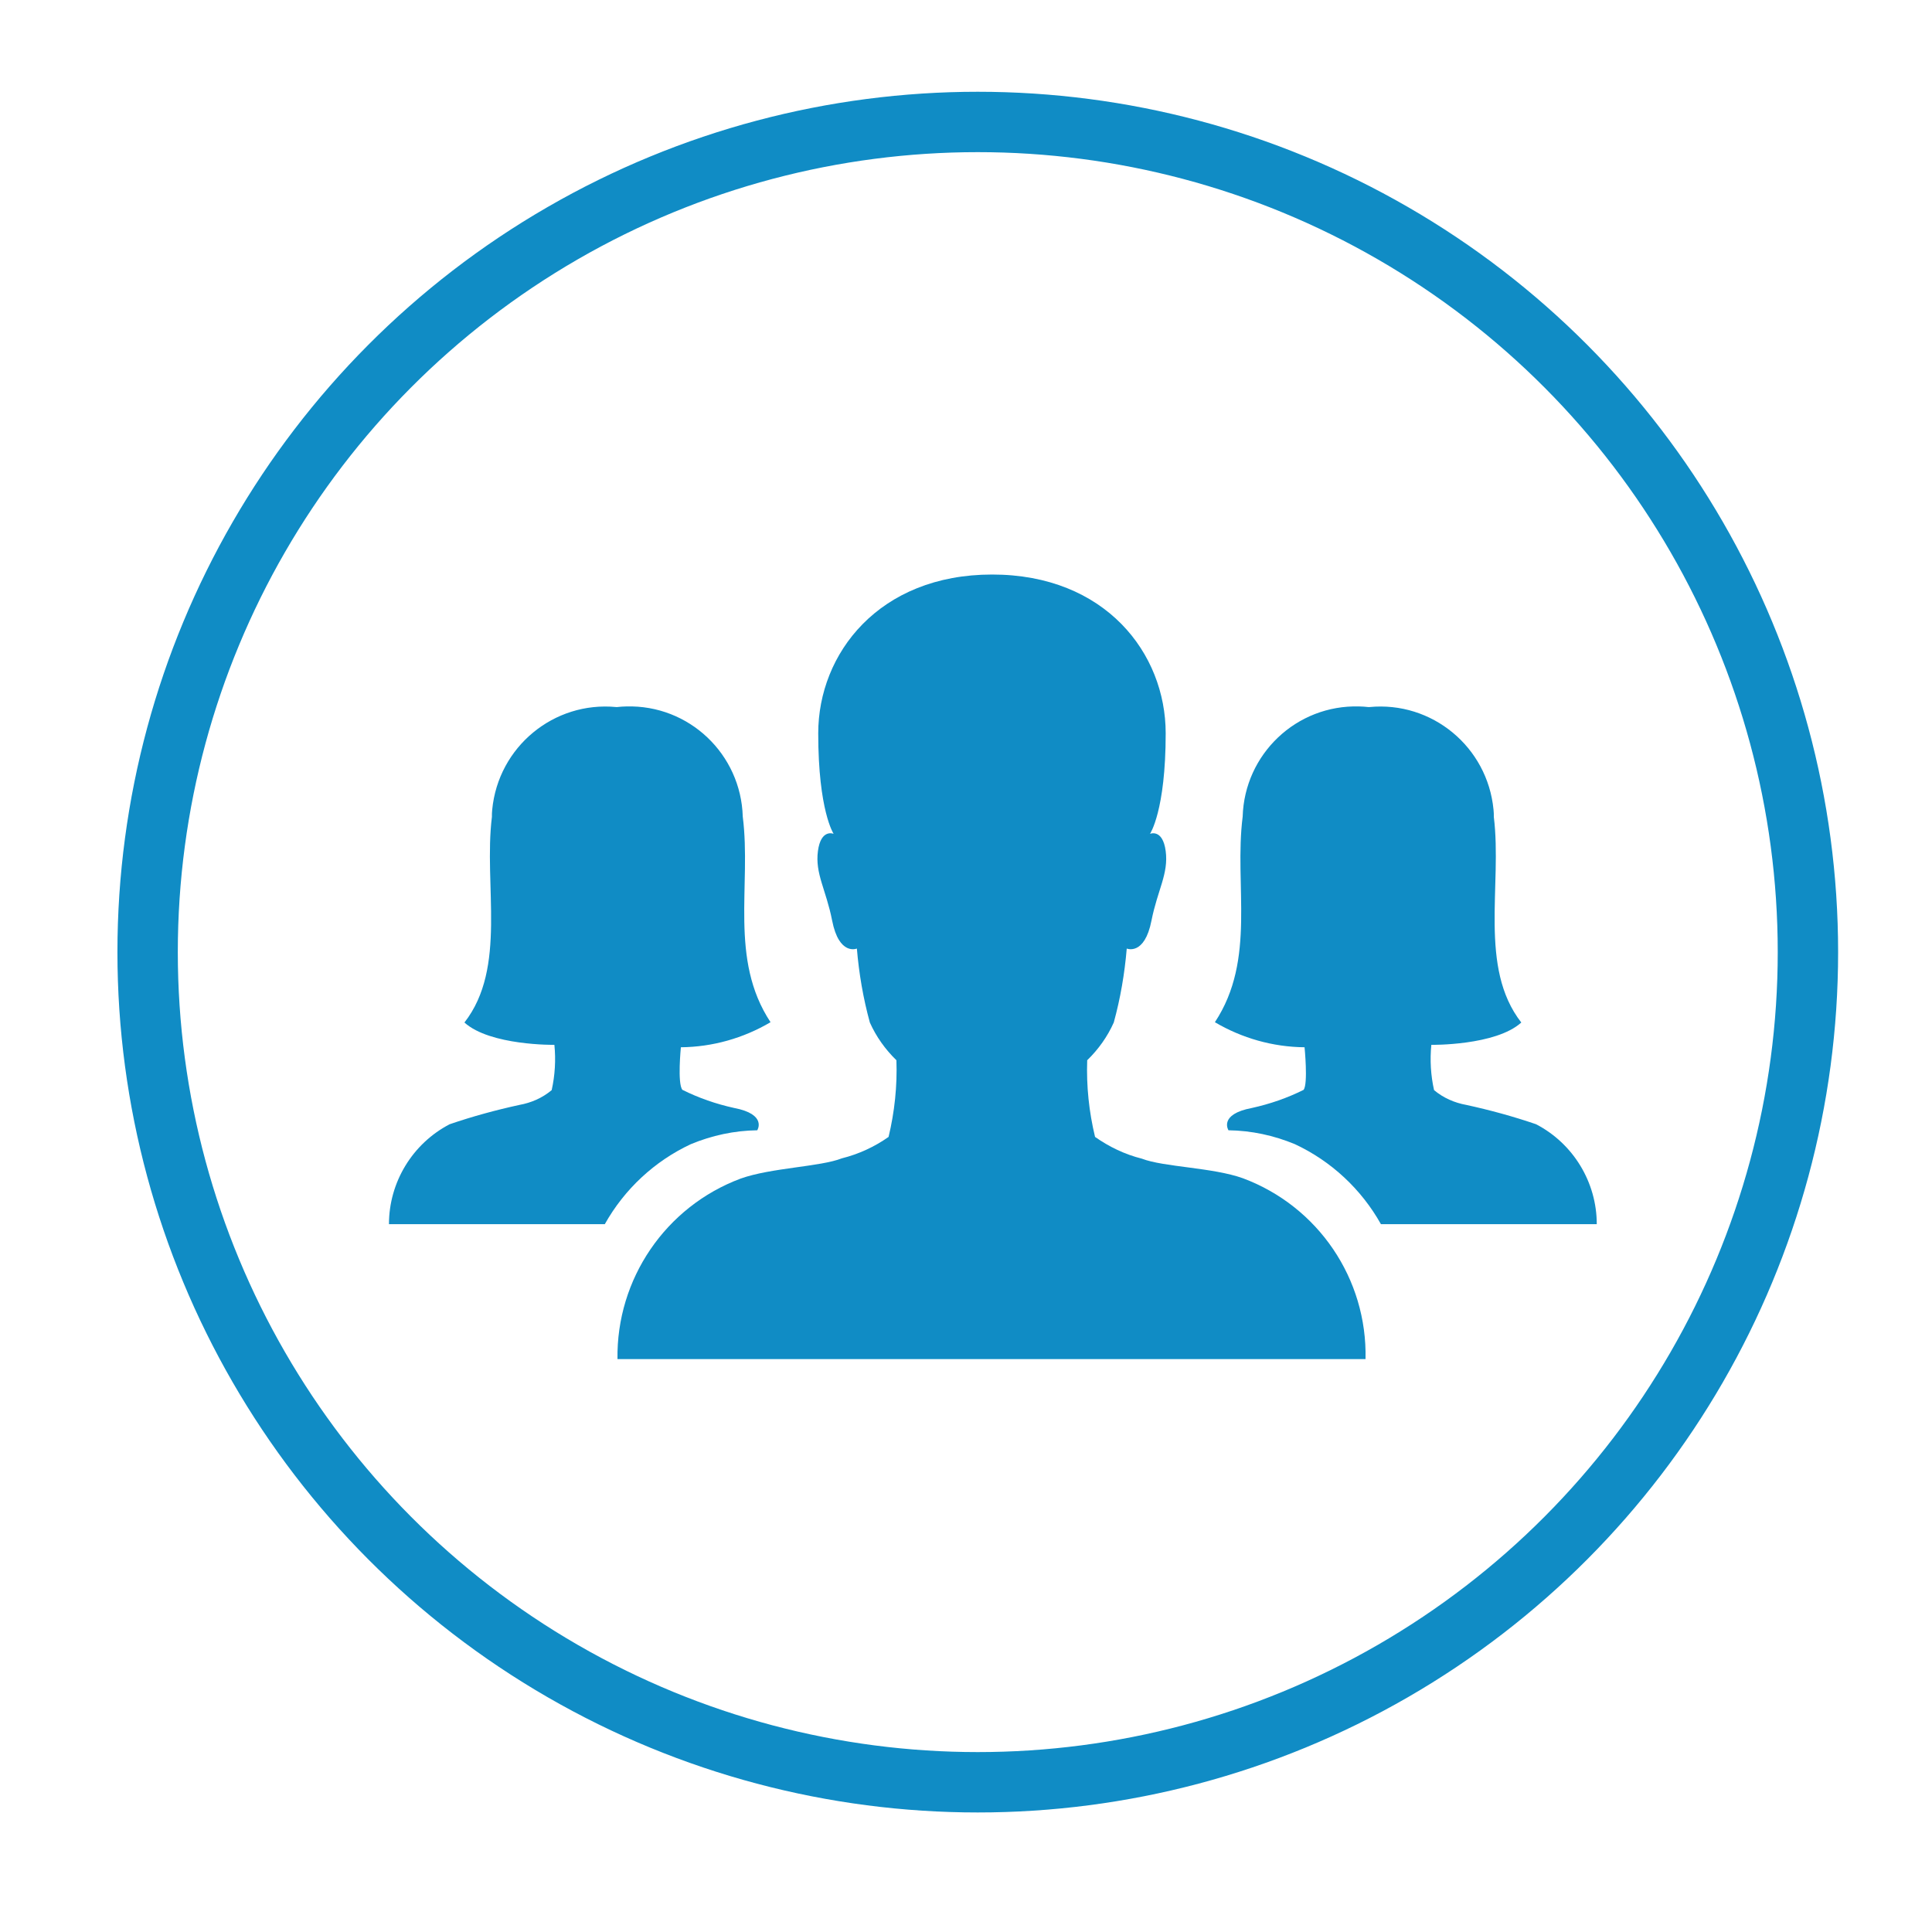 <?xml version="1.0" encoding="utf-8"?>
<!-- Generator: Adobe Illustrator 25.4.1, SVG Export Plug-In . SVG Version: 6.00 Build 0)  -->
<svg version="1.1" id="Layer_1" xmlns="http://www.w3.org/2000/svg" xmlns:xlink="http://www.w3.org/1999/xlink" x="0px" y="0px"
	 viewBox="0 0 64 64" style="enable-background:new 0 0 64 64;" xml:space="preserve">
<style type="text/css">
	.st0{fill:none;}
	.st1{fill:none;stroke:#108CC5;stroke-width:2;}
	.st2{fill:#108CC5;}
</style>
<g id="Group_561" transform="translate(-1459 -6251)">
	<g id="Ellipse_58" transform="translate(1459 6251)">
		<circle class="st0" cx="32.39" cy="31.54" r="28.5"/>
		<circle class="st1" cx="32.39" cy="31.54" r="27.5"/>
	</g>
	<g id="Icon_ionic-ios-people" transform="translate(1465.785 6259.252)">
		<path id="Path_5328" class="st2" d="M34.39,30.78c-1-0.36-2.63-0.37-3.35-0.65c-0.56-0.14-1.08-0.39-1.55-0.72
			c-0.2-0.83-0.29-1.68-0.26-2.54c0.37-0.36,0.67-0.78,0.88-1.25c0.22-0.8,0.36-1.62,0.43-2.45c0,0,0.59,0.25,0.82-0.93
			c0.2-1.01,0.57-1.55,0.47-2.3s-0.52-0.57-0.52-0.57s0.52-0.76,0.52-3.33c0-2.65-2-5.26-5.75-5.26s-5.76,2.62-5.76,5.26
			c0,2.57,0.51,3.33,0.51,3.33s-0.42-0.18-0.52,0.57c-0.1,0.75,0.27,1.28,0.47,2.3c0.23,1.18,0.82,0.93,0.82,0.93
			c0.07,0.83,0.21,1.65,0.43,2.45c0.21,0.47,0.51,0.89,0.88,1.25c0.03,0.85-0.06,1.71-0.26,2.54c-0.47,0.33-0.99,0.57-1.55,0.71
			c-0.71,0.28-2.34,0.31-3.35,0.67c-2.49,0.93-4.12,3.33-4.08,5.98h24.78C38.51,34.11,36.88,31.71,34.39,30.78z"/>
		<path id="Path_5329" class="st2" d="M15.77,26.44c1.05-0.01,2.07-0.3,2.97-0.83c-1.38-2.09-0.63-4.53-0.92-6.81
			c-0.06-2.07-1.78-3.71-3.86-3.65c-0.1,0-0.2,0.01-0.3,0.02h-0.03c-2.07-0.2-3.91,1.32-4.11,3.4c-0.01,0.08-0.01,0.16-0.01,0.24
			c-0.28,2.27,0.51,4.99-0.91,6.81c0.85,0.77,2.98,0.74,2.98,0.74l0,0c0.05,0.5,0.02,1.01-0.09,1.5c-0.31,0.26-0.68,0.42-1.07,0.49
			c-0.78,0.17-1.55,0.38-2.31,0.64c-1.23,0.64-2.01,1.92-2.01,3.31h7.15c0.65-1.16,1.65-2.09,2.85-2.65c0.7-0.29,1.44-0.45,2.2-0.46
			c0,0,0.34-0.53-0.77-0.74c-0.59-0.13-1.17-0.33-1.71-0.6C15.65,27.64,15.77,26.44,15.77,26.44z"/>
		<path id="Path_5330" class="st2" d="M36.43,26.44c-1.05-0.01-2.07-0.3-2.97-0.83c1.38-2.09,0.63-4.53,0.92-6.81
			c0.06-2.07,1.78-3.71,3.86-3.65c0.1,0,0.2,0.01,0.3,0.02h0.04c2.07-0.2,3.91,1.32,4.11,3.4c0.01,0.08,0.01,0.16,0.01,0.24
			c0.28,2.27-0.51,4.99,0.91,6.81c-0.85,0.77-2.98,0.74-2.98,0.74l0,0c-0.05,0.5-0.02,1.01,0.09,1.5c0.31,0.26,0.68,0.42,1.07,0.49
			c0.78,0.17,1.55,0.38,2.31,0.64c1.23,0.64,2.01,1.92,2.01,3.31h-7.15c-0.65-1.16-1.65-2.09-2.85-2.65
			c-0.7-0.29-1.44-0.45-2.2-0.46c0,0-0.34-0.53,0.78-0.74c0.59-0.13,1.17-0.33,1.71-0.6C36.55,27.64,36.43,26.44,36.43,26.44z"/>
	</g>
</g>
</svg>
